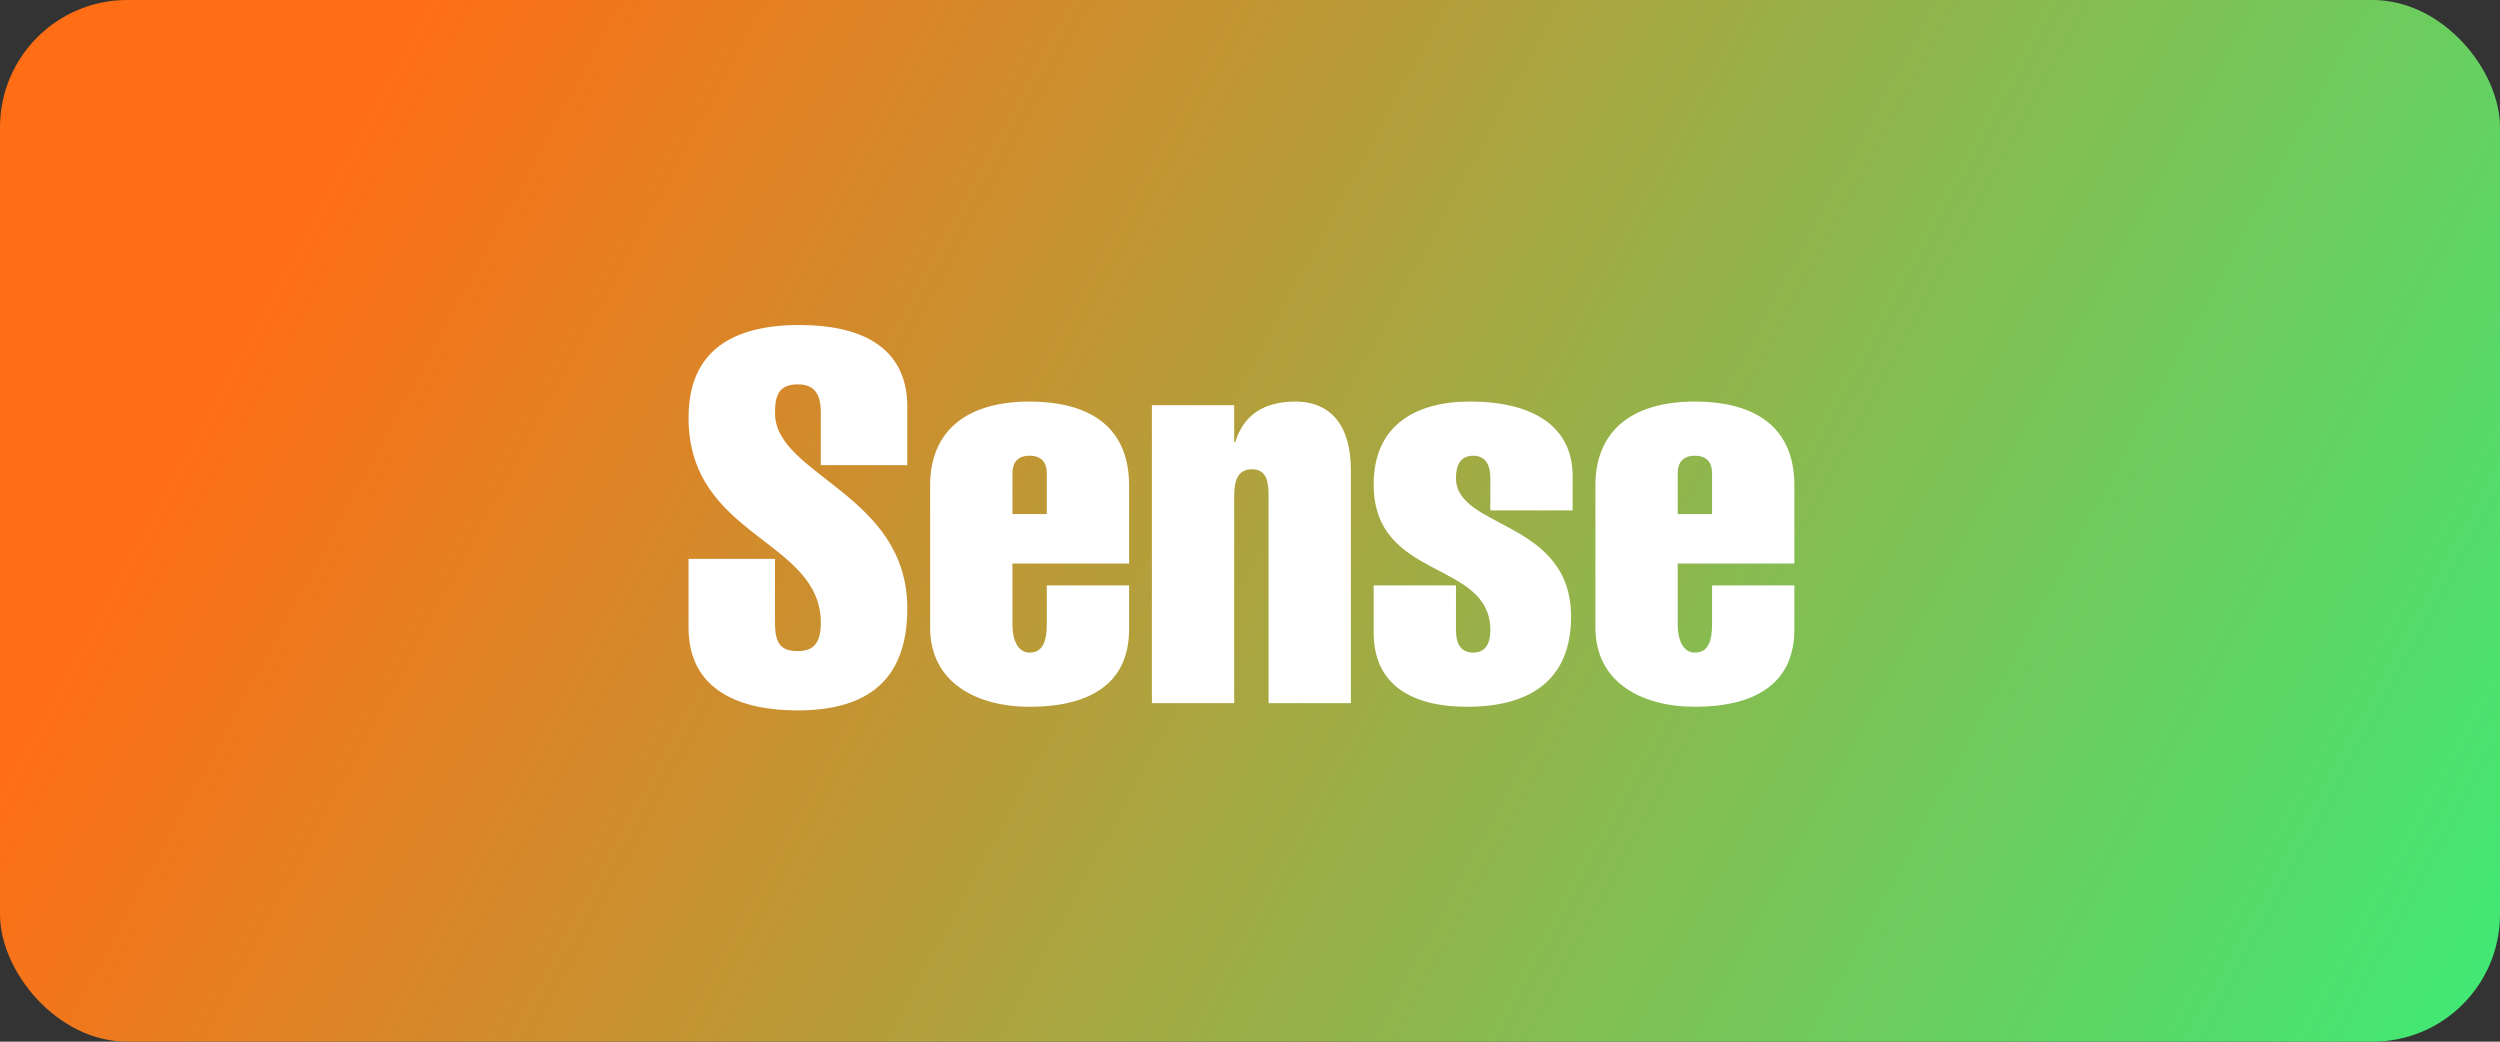 <svg xmlns="http://www.w3.org/2000/svg" width="96" height="40" viewBox="0 0 96 40" fill="none"><rect x="0" y="0" width="96" height="40" fill="#333333" stroke="none"/><rect width="96" height="40" rx="4.89" fill="url(#paint0_linear_3431_7668)"></rect><path d="M34.84 17.86H31.52V15.86C31.52 15.16 31.3 14.76 30.64 14.76C29.92 14.76 29.76 15.16 29.76 15.86C29.76 18.26 34.84 18.96 34.84 23.36C34.84 26.04 33.4 27.28 30.62 27.28C28.5 27.28 26.44 26.56 26.44 24.1V21.46H29.76V23.92C29.76 24.76 30.02 25 30.64 25C31.18 25 31.52 24.76 31.52 23.92C31.52 20.7 26.44 20.64 26.44 16.04C26.44 13.46 28.14 12.48 30.7 12.48C32.94 12.48 34.84 13.24 34.84 15.62V17.86ZM43.357 21.64H38.877V23.96C38.877 24.64 39.117 25.06 39.537 25.06C40.037 25.06 40.197 24.64 40.197 23.96V22.48H43.357V24.16C43.357 26.32 41.757 27.14 39.537 27.14C37.517 27.14 35.717 26.22 35.717 24.1V18.64C35.717 16.58 37.077 15.42 39.537 15.42C41.557 15.42 43.357 16.18 43.357 18.64V21.64ZM38.877 19.74H40.197V18.18C40.197 17.74 39.977 17.5 39.537 17.5C39.097 17.5 38.877 17.74 38.877 18.18V19.74ZM47.393 15.56V16.98H47.433C47.733 15.98 48.493 15.42 49.733 15.42C51.153 15.42 51.873 16.4 51.873 18.04V27H48.713V19.06C48.713 18.56 48.673 18.02 48.073 18.02C47.473 18.02 47.393 18.56 47.393 19.06V27H44.233V15.56H47.393ZM60.389 19.6H57.229V18.36C57.229 17.88 57.069 17.5 56.569 17.5C56.069 17.5 55.909 17.88 55.909 18.36C55.909 20.32 60.329 19.96 60.329 23.68C60.329 25.94 58.969 27.14 56.329 27.14C54.309 27.14 52.749 26.36 52.749 24.3V22.48H55.909V24.2C55.909 24.68 56.069 25.06 56.569 25.06C57.069 25.06 57.229 24.68 57.229 24.2C57.229 21.48 52.749 22.32 52.749 18.6C52.749 16.32 54.369 15.42 56.449 15.42C58.849 15.42 60.389 16.36 60.389 18.28V19.6ZM68.904 21.64H64.424V23.96C64.424 24.64 64.664 25.06 65.084 25.06C65.584 25.06 65.744 24.64 65.744 23.96V22.48H68.904V24.16C68.904 26.32 67.304 27.14 65.084 27.14C63.064 27.14 61.264 26.22 61.264 24.1V18.64C61.264 16.58 62.624 15.42 65.084 15.42C67.104 15.42 68.904 16.18 68.904 18.64V21.64ZM64.424 19.74H65.744V18.18C65.744 17.74 65.524 17.5 65.084 17.5C64.644 17.5 64.424 17.74 64.424 18.18V19.74Z" fill="white"></path><defs><linearGradient id="paint0_linear_3431_7668" x1="16.858" y1="-1.364" x2="108.485" y2="48.277" gradientUnits="userSpaceOnUse"><stop stop-color="#FF6E15"></stop><stop offset="1" stop-color="#1EFF85"></stop></linearGradient></defs></svg>